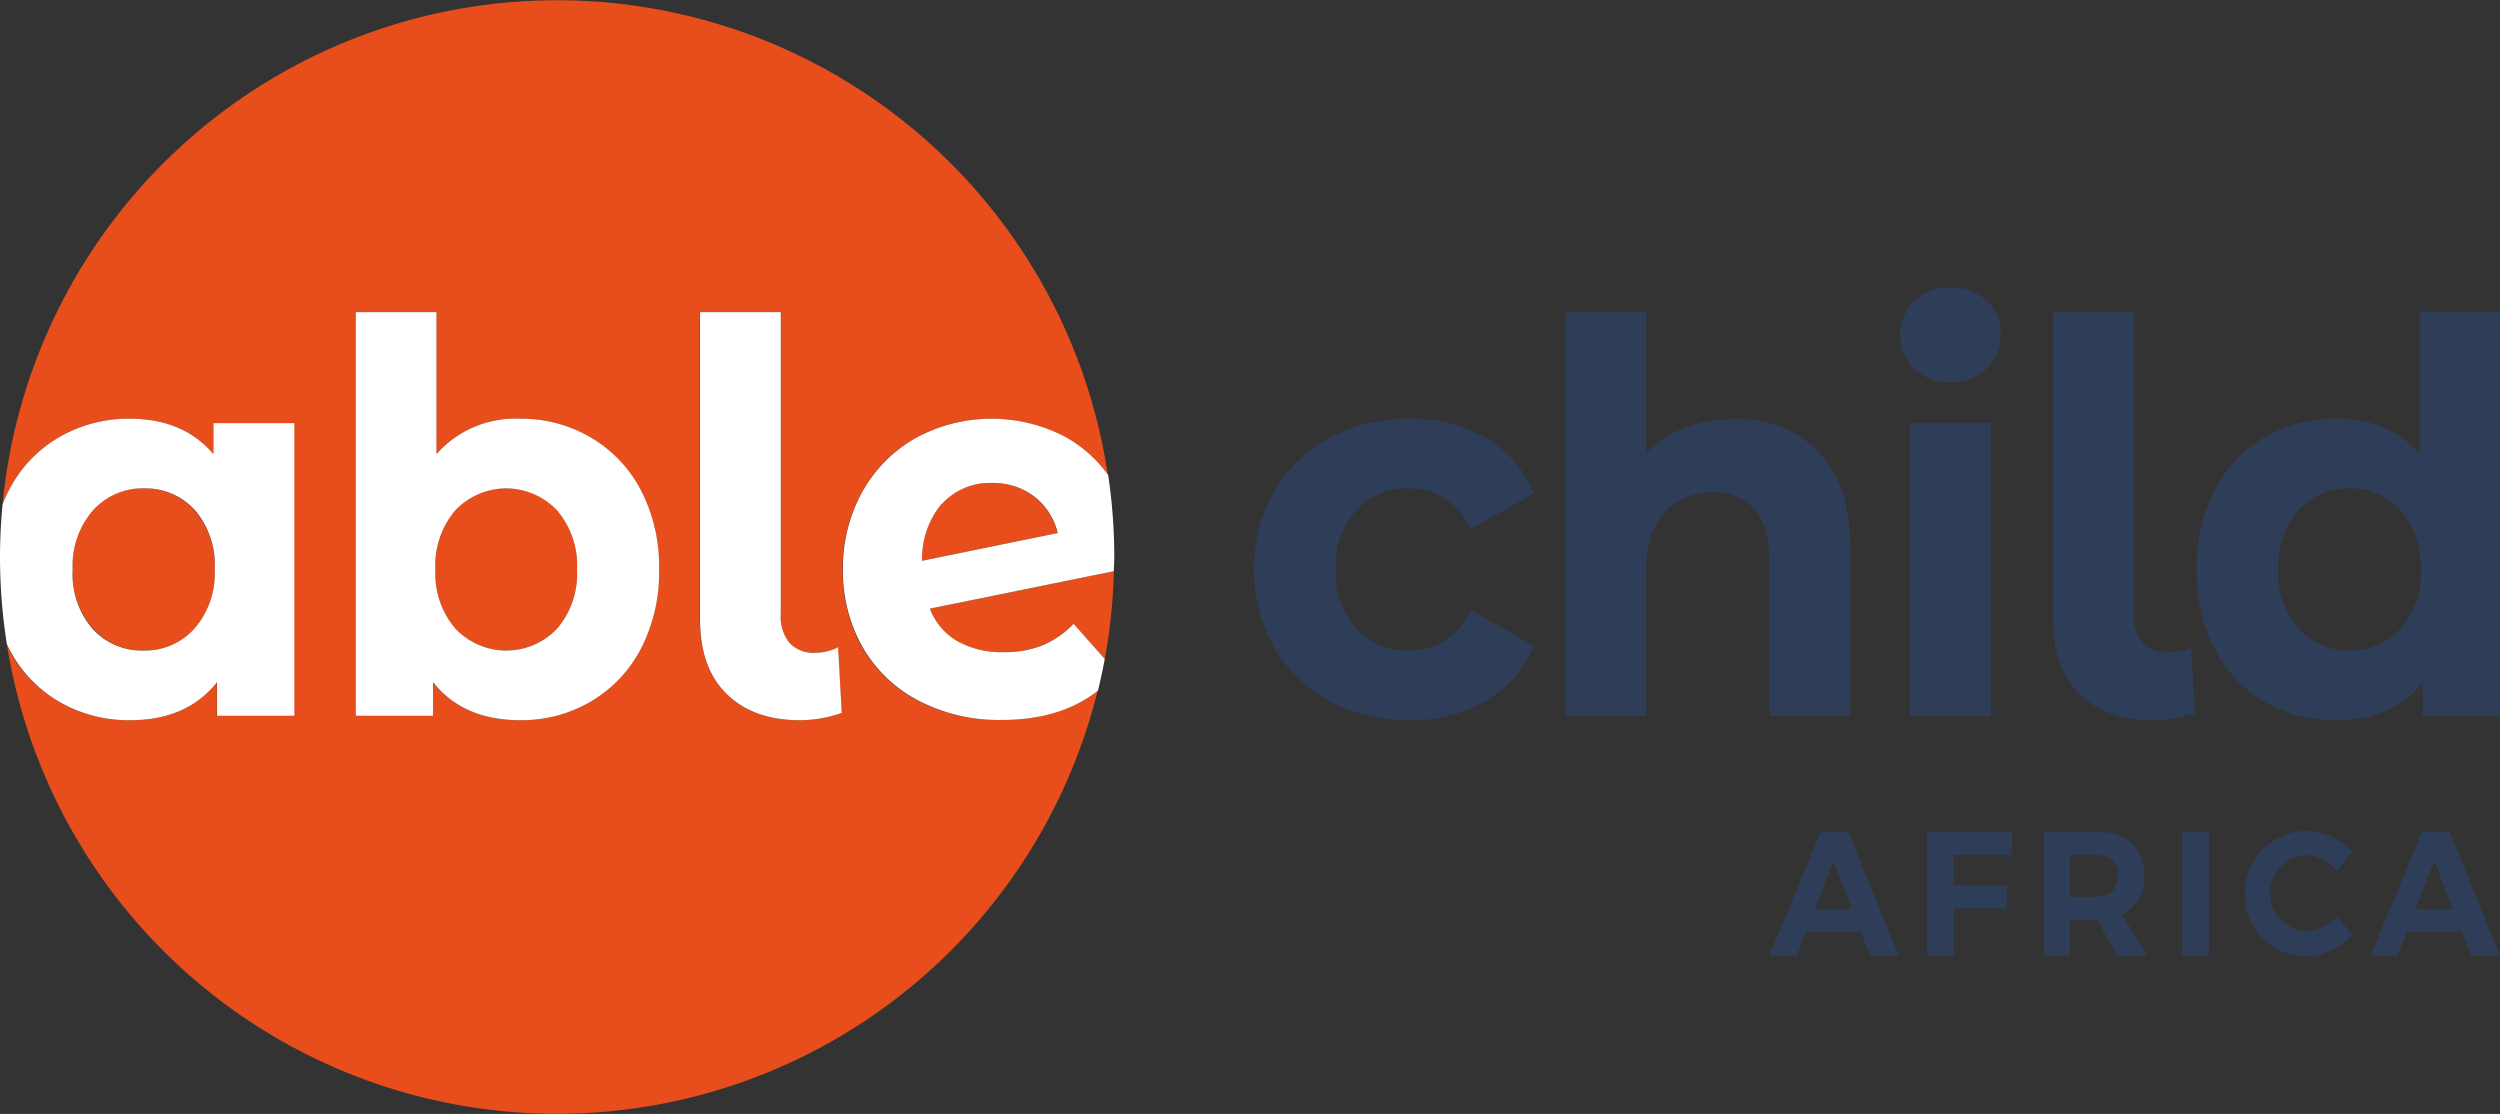 <svg xmlns="http://www.w3.org/2000/svg" viewBox="0 0 291.06 129.69"><rect x="0" y="0" width="291.06" height="129.69" fill="#333333" stroke="none"/><defs><style>.cls-1{fill:#2f3e58;}.cls-2{fill:#e84e1b;}.cls-3{fill:#fff;}</style></defs><title>primary logo</title><g id="Layer_2" data-name="Layer 2"><g id="Layer_1-2" data-name="Layer 1"><path class="cls-1" d="M210.26,108.44l-1.07,2.8H206L212,96.84h3.18l5.85,14.4h-3.3l-1.08-2.8Zm3.19-8.21-2.17,5.6h4.32Z"/><path class="cls-1" d="M227.45,99.53v3.54h6.18v2.71h-6.18v5.46h-3.09V96.84h9.84l0,2.69Z"/><path class="cls-1" d="M244.19,107.12H241v4.12H238V96.84h6c3.58,0,5.61,1.81,5.61,5a4.78,4.78,0,0,1-2.56,4.64l2.91,4.76h-3.5Zm-.29-2.71c1.7,0,2.68-.83,2.68-2.47s-1-2.41-2.68-2.41H241v4.88Z"/><path class="cls-1" d="M254.06,111.24V96.84h3.1v14.4Z"/><path class="cls-1" d="M273.86,99.12l-1.8,2.3a4.88,4.88,0,0,0-3.56-1.87,4.44,4.44,0,0,0,0,8.87,5.18,5.18,0,0,0,3.56-1.69l1.82,2.08a7.86,7.86,0,0,1-5.54,2.57,7.33,7.33,0,0,1,.12-14.65A7.61,7.61,0,0,1,273.86,99.12Z"/><path class="cls-1" d="M280.23,108.44l-1.08,2.8H276l6-14.4h3.19l5.85,14.4h-3.31l-1.07-2.8Zm3.19-8.21-2.17,5.6h4.32Z"/><path class="cls-2" d="M111.44,74.66a10.56,10.56,0,0,0,5.39,1.27,11.87,11.87,0,0,0,4.49-.79A10.88,10.88,0,0,0,125,72.63l3.62,4.12a65.21,65.21,0,0,0,1.06-10.25l-21.42,4.36A7.39,7.39,0,0,0,111.44,74.66Z"/><path class="cls-2" d="M16.77,75.74a7.69,7.69,0,0,0,5.91-2.57A9.81,9.81,0,0,0,25,66.3a9.81,9.81,0,0,0-2.35-6.87,7.69,7.69,0,0,0-5.91-2.57,7.74,7.74,0,0,0-6,2.57A9.76,9.76,0,0,0,8.46,66.3a9.76,9.76,0,0,0,2.35,6.87A7.74,7.74,0,0,0,16.77,75.74Z"/><path class="cls-2" d="M58.94,56.86A7.63,7.63,0,0,0,53,59.43a9.84,9.84,0,0,0-2.32,6.87A9.84,9.84,0,0,0,53,73.17a8.13,8.13,0,0,0,11.86,0,9.84,9.84,0,0,0,2.32-6.87,9.84,9.84,0,0,0-2.32-6.87A7.63,7.63,0,0,0,58.94,56.86Z"/><path class="cls-2" d="M106.89,81.6a16.05,16.05,0,0,1-6.51-6.24A17.93,17.93,0,0,1,98.1,66.3a18.2,18.2,0,0,1,2.25-9A16.27,16.27,0,0,1,106.56,51a18.49,18.49,0,0,1,17.32-.19,15.21,15.21,0,0,1,5.1,4.51A64.84,64.84,0,0,0,.3,58.71a16.51,16.51,0,0,1,.75-1.66,15.07,15.07,0,0,1,5.82-6.14,16.11,16.11,0,0,1,8.28-2.16q6.2,0,9.7,4.12V49.26h9.39V83.34h-9V79.41q-3.49,4.44-10.12,4.44a16.11,16.11,0,0,1-8.28-2.16,15.07,15.07,0,0,1-5.82-6.14C1,75.38.89,75.21.8,75a64.85,64.85,0,0,0,127,5.39c-2.87,2.27-6.6,3.42-11.2,3.42A20.27,20.27,0,0,1,106.89,81.6ZM74.6,75.52a15.29,15.29,0,0,1-5.81,6.14,15.85,15.85,0,0,1-8.22,2.19q-6.69,0-10.18-4.44v3.93h-9v-47h9.4V52.87a12.23,12.23,0,0,1,9.76-4.12,15.85,15.85,0,0,1,8.22,2.19,15.29,15.29,0,0,1,5.81,6.14,19.27,19.27,0,0,1,2.11,9.22A19.27,19.27,0,0,1,74.6,75.52Zm18.5,8.33q-5.49,0-8.56-3.08c-2.05-2-3.07-5-3.07-8.71V36.34h9.4V71.49a4.82,4.82,0,0,0,1,3.33,3.81,3.81,0,0,0,3,1.17,5.89,5.89,0,0,0,1.48-.19,4.16,4.16,0,0,0,1.17-.44L98,83A14.67,14.67,0,0,1,93.1,83.85Z"/><path class="cls-2" d="M120.38,57.81a7.85,7.85,0,0,0-4.94-1.58,7.53,7.53,0,0,0-5.78,2.4,9.91,9.91,0,0,0-2.35,6.66l15.79-3.23A7.51,7.51,0,0,0,120.38,57.81Z"/><path class="cls-3" d="M6.87,81.69a16.11,16.11,0,0,0,8.28,2.16q6.61,0,10.12-4.44v3.93h9V49.26H24.85v3.61q-3.5-4.11-9.7-4.12a16.11,16.11,0,0,0-8.28,2.16,15.07,15.07,0,0,0-5.82,6.14A16.51,16.51,0,0,0,.3,58.71c-.19,2-.3,4.06-.3,6.13A65.91,65.91,0,0,0,.8,75c.09.17.16.34.25.51A15.07,15.07,0,0,0,6.87,81.69Zm3.94-22.26a7.74,7.74,0,0,1,6-2.57,7.69,7.69,0,0,1,5.91,2.57A9.81,9.81,0,0,1,25,66.3a9.81,9.81,0,0,1-2.35,6.87,7.69,7.69,0,0,1-5.91,2.57,7.74,7.74,0,0,1-6-2.57A9.76,9.76,0,0,1,8.46,66.3,9.76,9.76,0,0,1,10.81,59.43Z"/><path class="cls-3" d="M68.79,50.94a15.85,15.85,0,0,0-8.22-2.19,12.23,12.23,0,0,0-9.76,4.12V36.34h-9.4v47h9V79.41q3.49,4.44,10.18,4.44a15.85,15.85,0,0,0,8.22-2.19,15.29,15.29,0,0,0,5.81-6.14,19.27,19.27,0,0,0,2.11-9.22,19.27,19.27,0,0,0-2.11-9.22A15.29,15.29,0,0,0,68.79,50.94ZM64.87,73.17a8.13,8.13,0,0,1-11.86,0,9.84,9.84,0,0,1-2.32-6.87A9.84,9.84,0,0,1,53,59.43a8.13,8.13,0,0,1,11.86,0,9.84,9.84,0,0,1,2.32,6.87A9.84,9.84,0,0,1,64.87,73.17Z"/><path class="cls-3" d="M96.38,75.8A5.89,5.89,0,0,1,94.9,76a3.81,3.81,0,0,1-3-1.17,4.82,4.82,0,0,1-1-3.33V36.34h-9.4V72.06c0,3.76,1,6.67,3.07,8.71s4.9,3.08,8.56,3.08A14.67,14.67,0,0,0,98,83l-.43-7.66A4.16,4.16,0,0,1,96.38,75.8Z"/><path class="cls-3" d="M125,72.63a10.88,10.88,0,0,1-3.64,2.51,11.87,11.87,0,0,1-4.49.79,10.56,10.56,0,0,1-5.39-1.27,7.39,7.39,0,0,1-3.22-3.8l21.42-4.36c0-.55.05-1.1.05-1.66a65,65,0,0,0-.71-9.52,15.21,15.21,0,0,0-5.1-4.51,18.49,18.49,0,0,0-17.32.19,16.27,16.27,0,0,0-6.21,6.27,18.2,18.2,0,0,0-2.25,9,17.93,17.93,0,0,0,2.28,9.06,16.05,16.05,0,0,0,6.51,6.24,20.27,20.27,0,0,0,9.7,2.25c4.6,0,8.33-1.15,11.2-3.42.3-1.21.56-2.44.79-3.68Zm-15.3-14a7.53,7.53,0,0,1,5.78-2.4,7.85,7.85,0,0,1,4.94,1.58,7.51,7.51,0,0,1,2.72,4.25l-15.79,3.23A9.91,9.91,0,0,1,109.66,58.63Z"/><path class="cls-1" d="M154.77,81.6a16.28,16.28,0,0,1-6.45-6.24,18.85,18.85,0,0,1,0-18.12A16.28,16.28,0,0,1,154.77,51a19.1,19.1,0,0,1,9.3-2.25A17.34,17.34,0,0,1,173,51a13.13,13.13,0,0,1,5.57,6.43l-7.29,4.12q-2.53-4.69-7.29-4.69a8,8,0,0,0-6.08,2.53,9.61,9.61,0,0,0-2.41,6.91,9.57,9.57,0,0,0,2.41,6.9A8,8,0,0,0,164,75.74q4.81,0,7.29-4.69l7.29,4.18A13.42,13.42,0,0,1,173,81.57a17.17,17.17,0,0,1-9,2.28A19.1,19.1,0,0,1,154.77,81.6Z"/><path class="cls-1" d="M211.69,52.55q3.7,3.81,3.71,11.28V83.34H206v-18q0-4-1.69-6a6,6,0,0,0-4.88-2,7.28,7.28,0,0,0-5.66,2.32q-2.11,2.31-2.11,6.87V83.34h-9.4v-47h9.4V52.81a12.37,12.37,0,0,1,4.52-3,15.55,15.55,0,0,1,5.78-1A13,13,0,0,1,211.69,52.55Z"/><path class="cls-1" d="M222.86,42.92a5.56,5.56,0,0,1,0-7.85,5.78,5.78,0,0,1,4.22-1.58A5.91,5.91,0,0,1,231.3,35a5,5,0,0,1,1.62,3.8,5.52,5.52,0,0,1-1.62,4.08,5.73,5.73,0,0,1-4.22,1.62A5.79,5.79,0,0,1,222.86,42.92Zm-.48,6.34h9.4V83.34h-9.4Z"/><path class="cls-1" d="M242.08,80.77c-2.05-2-3.07-5-3.07-8.71V36.34h9.4V71.49a4.82,4.82,0,0,0,1.05,3.33,3.81,3.81,0,0,0,3,1.17,5.89,5.89,0,0,0,1.48-.19,4.5,4.5,0,0,0,1.17-.44l.42,7.66a14.59,14.59,0,0,1-4.88.83Q245.15,83.85,242.08,80.77Z"/><path class="cls-1" d="M291.06,36.34v47h-9V79.41q-3.49,4.44-10.12,4.44a16.14,16.14,0,0,1-8.28-2.16,15.07,15.07,0,0,1-5.82-6.14,19.57,19.57,0,0,1-2.1-9.25,19.57,19.57,0,0,1,2.1-9.25,15.07,15.07,0,0,1,5.82-6.14A16.14,16.14,0,0,1,272,48.75q6.21,0,9.7,4.12V36.34ZM279.49,73.17a9.76,9.76,0,0,0,2.35-6.87,9.76,9.76,0,0,0-2.35-6.87,7.67,7.67,0,0,0-5.9-2.57,7.76,7.76,0,0,0-6,2.57,9.81,9.81,0,0,0-2.35,6.87,9.81,9.81,0,0,0,2.35,6.87,7.76,7.76,0,0,0,6,2.57A7.67,7.67,0,0,0,279.49,73.17Z"/></g></g></svg>